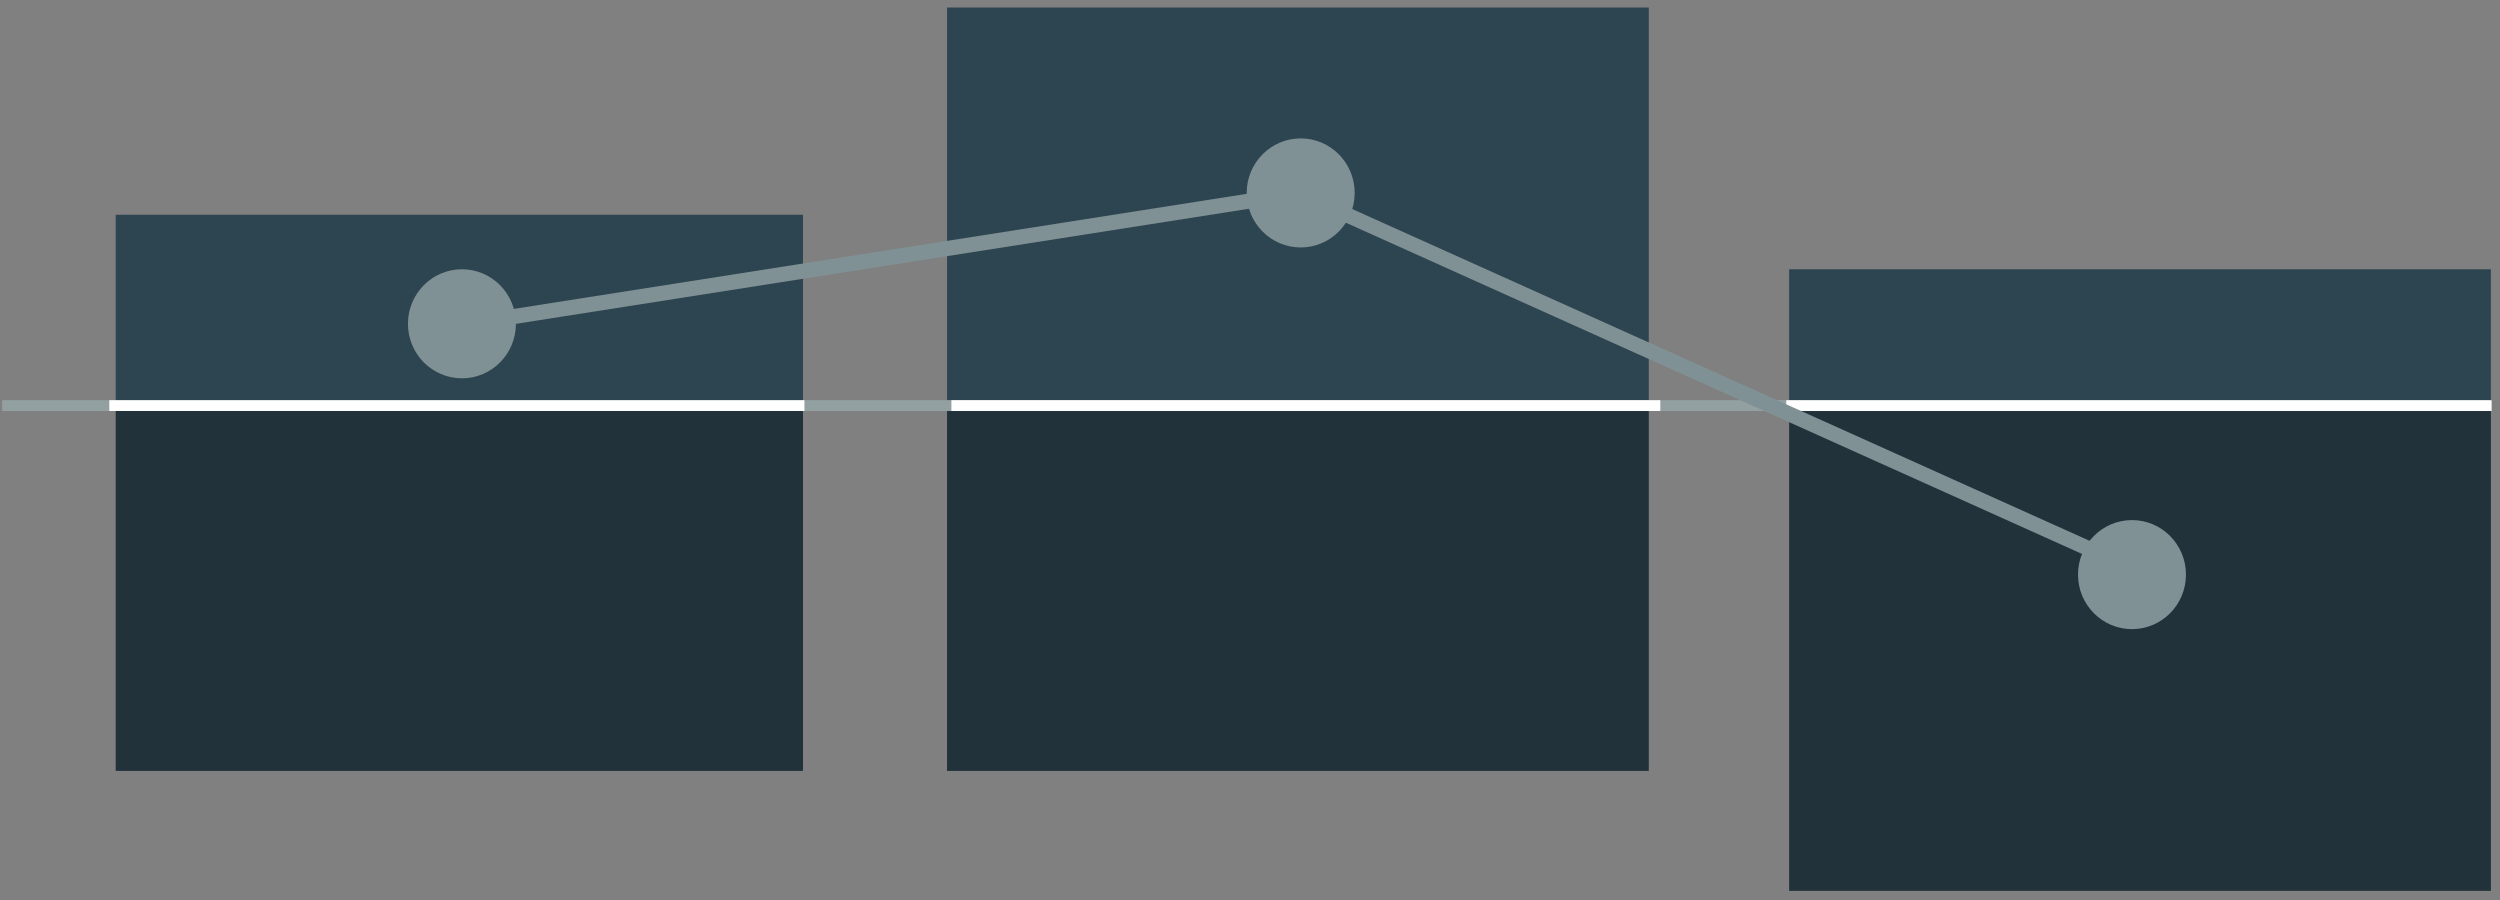 <svg width="150" height="54" xmlns="http://www.w3.org/2000/svg"><rect width="100%" height="100%" fill="#808080" stroke="none"/><g fill-rule="evenodd"><path d="M107.348 24.662h42.105v28.79h-42.105v-28.79z" fill="#21323B"/><path d="M107.348 16.156h42.105v8.506h-42.105v-8.506z" fill="#2D4550"/><path d="M56.822 24.662h42.105v21.593H56.822V24.662z" fill="#21323B"/><path d="M56.822.452h42.105v23.556H56.822V.452z" fill="#2D4550"/><path d="M6.943 24.008H48.18v22.247H6.943V24.008z" fill="#21323B"/><path d="M6.943 12.884H48.18v11.497H6.943V12.884z" fill="#2D4550"/></g><path d="M.453 24.335h148.603" fill="none" stroke="#A6C0C5" stroke-opacity=".505" stroke-width=".647" stroke-linecap="square"/><path d="M6.882 24.335h41.06m9.466 0h41.887m8.205 0h41.674" fill="none" stroke="#FFF" stroke-width=".647" stroke-linecap="square"/><path d="M127.88 34.072L77.93 11.597l-50.045 7.857" fill="none" stroke="#809195" stroke-width=".905"/><path d="M127.92 31.205c-1.79 0-3.24 1.465-3.24 3.272 0 1.807 1.45 3.271 3.24 3.271 1.788 0 3.238-1.464 3.238-3.271s-1.45-3.272-3.239-3.272zM78.041 8.304c-1.789 0-3.239 1.465-3.239 3.272 0 1.806 1.45 3.271 3.239 3.271s3.239-1.465 3.239-3.271c0-1.807-1.45-3.272-3.239-3.272zm-50.326 7.852c-1.788 0-3.238 1.465-3.238 3.271 0 1.807 1.45 3.272 3.238 3.272 1.79 0 3.24-1.465 3.24-3.272 0-1.806-1.45-3.271-3.24-3.271z" fill="#809195" fill-rule="evenodd"/></svg>